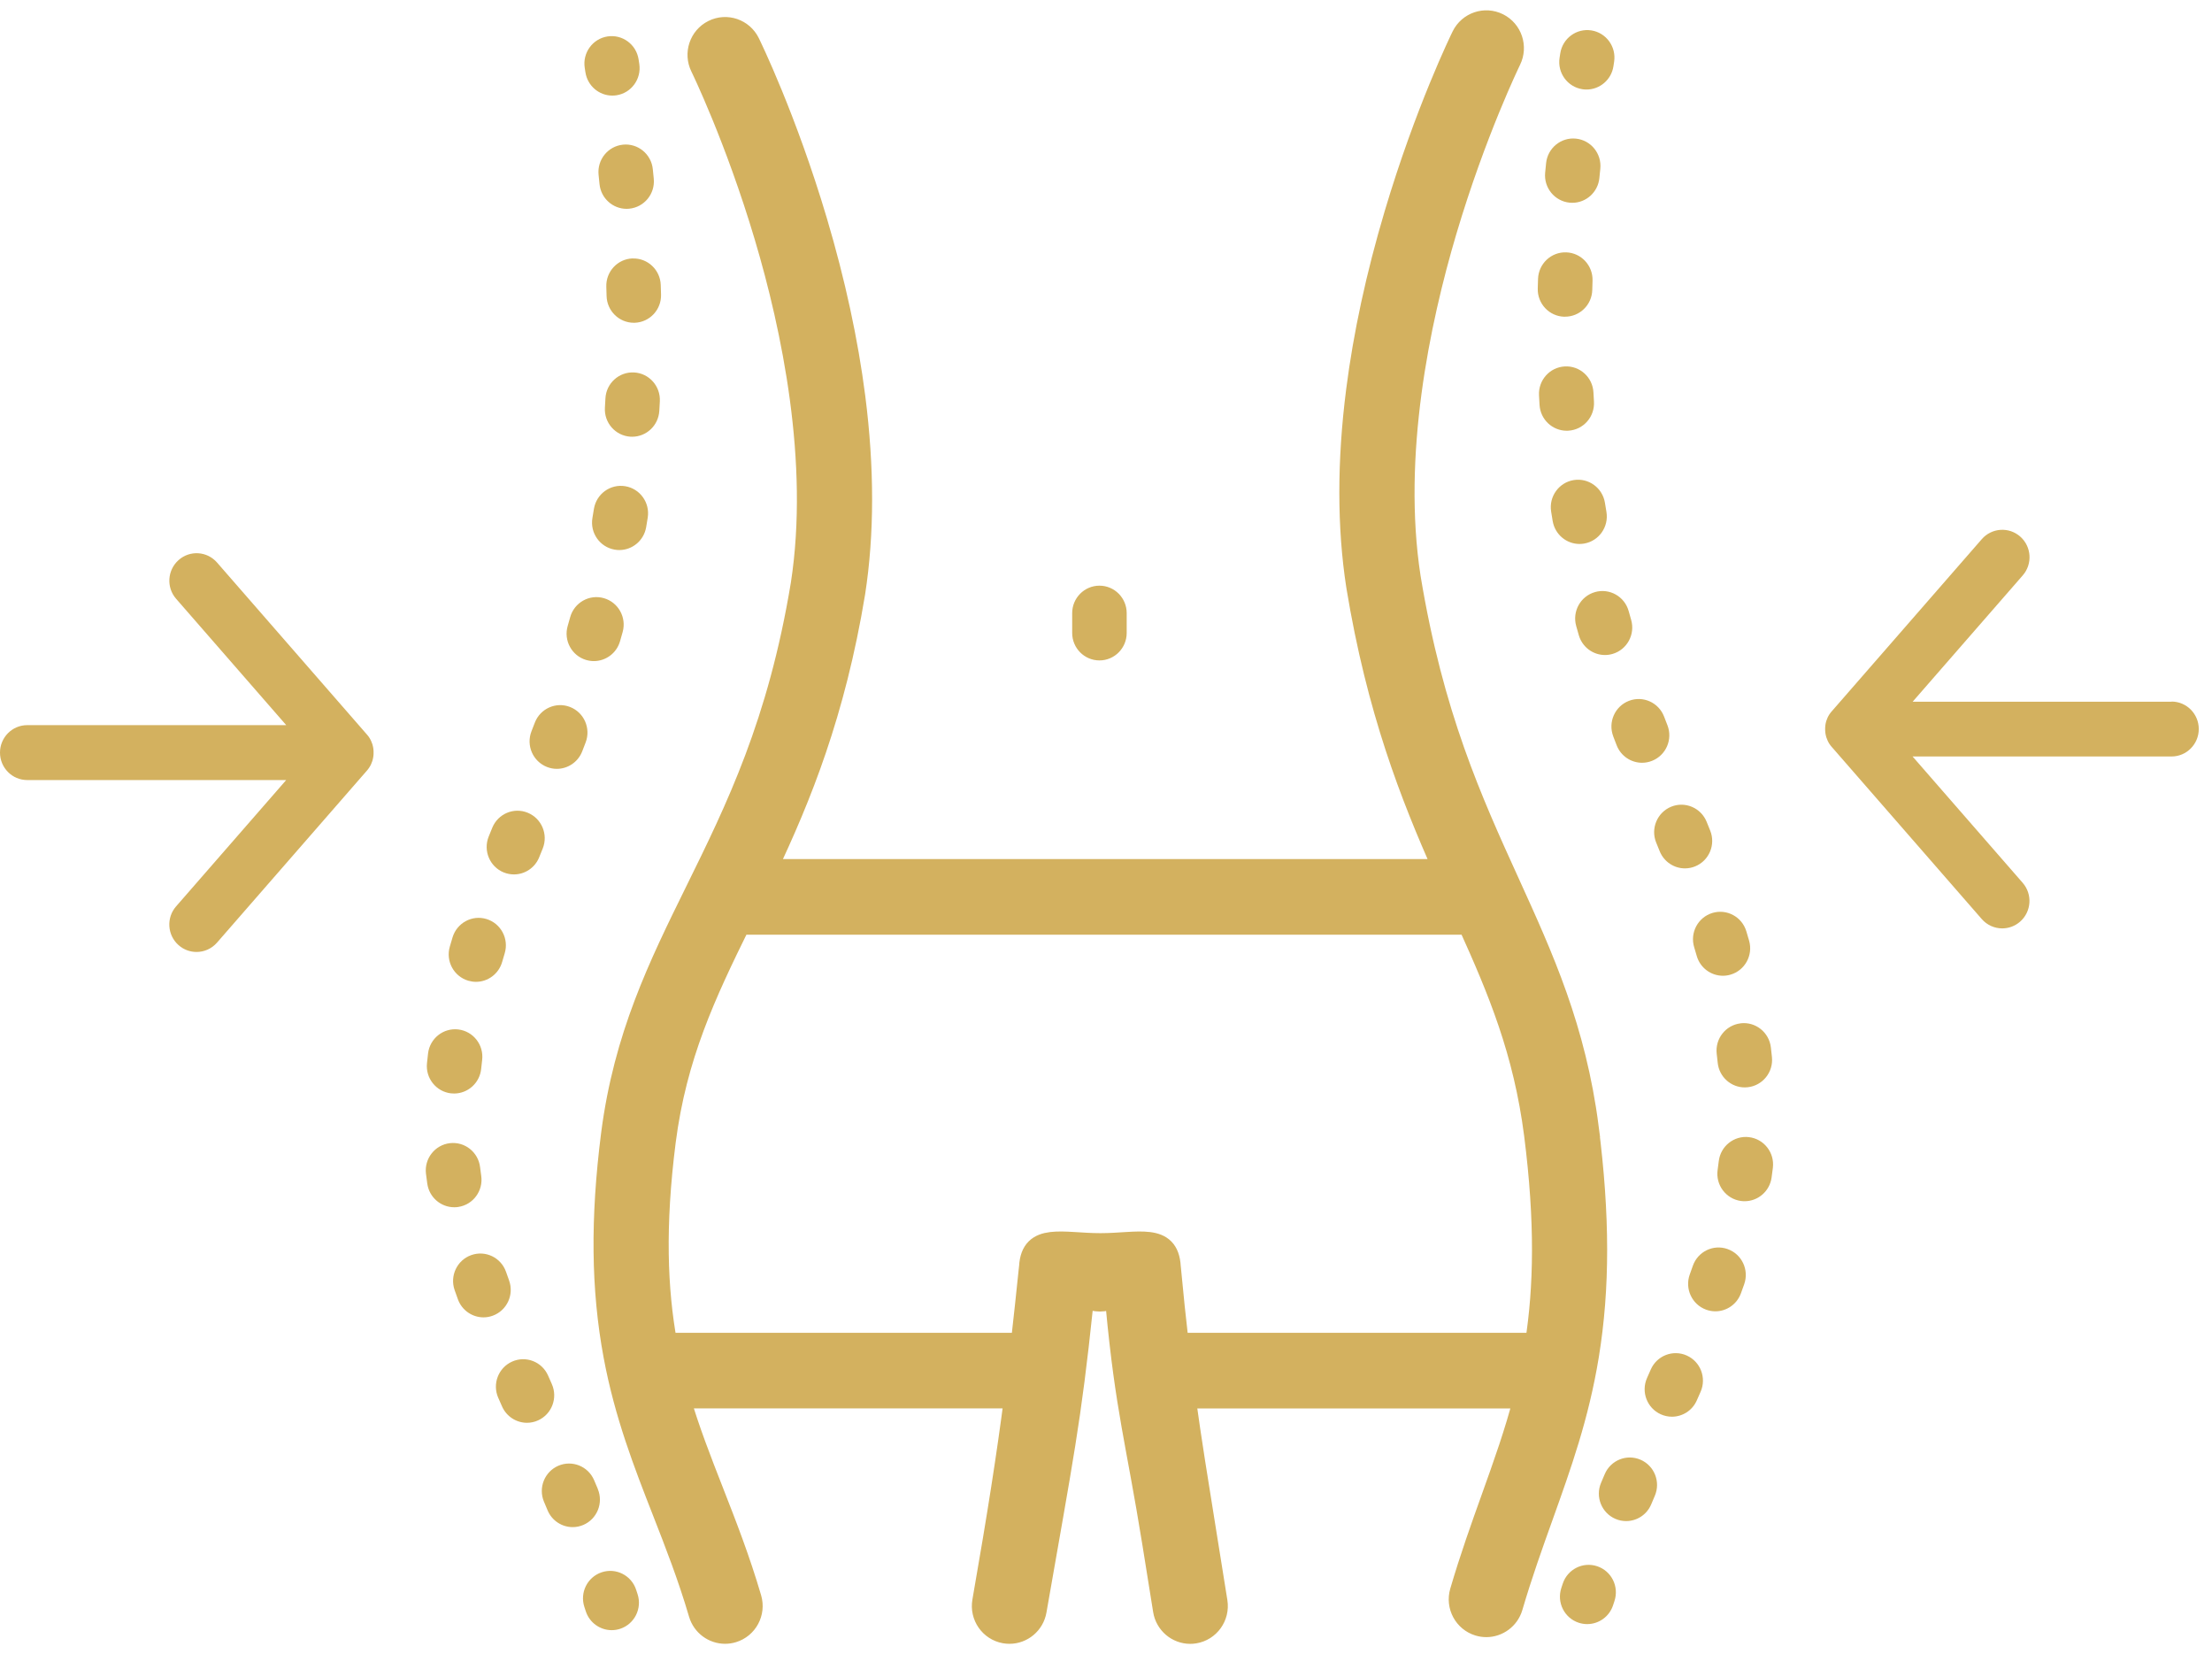 <?xml version="1.0" encoding="UTF-8"?>
<svg xmlns="http://www.w3.org/2000/svg" fill="none" height="80" viewBox="0 0 107 80" width="107">
  <g fill="#d3b15f">
    <path d="m105.046 33.937h-12.526l5.326-6.11c.481-.552.426-1.39-.12-1.874-.547-.484-1.38-.429-1.861.121l-7.247 8.314s-.009.011-.013.015c-.006.008-.013.017-.021.024-.007.008-.012.017-.019.024-.007.009-.013.017-.02.025-.005.008-.012.017-.018.025-.007.009-.012.018-.019.026-.005.009-.011.017-.017.025-.005.009-.012.019-.018.028-.004.008-.01.017-.014.024-.005.01-.011.02-.017.03-.003.007-.006.014-.011.021-.005.012-.012.023-.018.035 0 .001 0 .002-.002.003-.024.05-.044.102-.061.156 0 .002-.002.005-.003.008-.004.014-.009.03-.013.044-.001.005-.003.01-.004.015-.003.013-.007.028-.01.041-.001.007-.003.013-.004.019-.003.013-.005.026-.008.039-.001.008-.003.015-.004.023-.002.012-.004.024-.005.036-.001.009-.002.019-.003.028-.001.011-.002.022-.003.033-.001.012-.002.023-.002.035 0 .009-.001.018-.002.026 0 .02-.001.04-.001.06v.003.003c0 .02 0 .04.001.06 0 .009.001.018.002.026 0 .012.001.024.002.035 0 .011.002.022.003.033.001.01.002.019.003.029.002.012.003.024.005.036.001.008.002.015.004.023.002.013.005.026.008.039.001.007.003.013.004.02.003.013.007.028.01.041.001.005.003.01.004.015.004.014.008.029.013.044 0 .003.002.005.003.009.018.053.037.104.06.153 0 .002.001.003.002.005.005.012.011.023.018.034.003.008.008.014.011.022.005.01.011.02.016.03.004.009.01.017.014.025.005.009.011.019.018.028.005.009.011.018.017.025.005.009.012.018.018.026s.012.017.018.025c.007.009.013.017.02.025.007.008.012.017.019.024.007.008.013.017.021.024.004.005.009.011.013.015l7.247 8.314c.261.299.625.452.991.452.309 0 .619-.109.869-.33.547-.484.601-1.323.12-1.874l-5.326-6.11h12.526c.728 0 1.318-.595 1.318-1.328s-.59-1.328-1.318-1.328z"></path>
    <path d="m17.8 37.204c.006-.009.013-.017.02-.025.007-.009.012-.017.018-.025.005-.009.012-.018.018-.026s.011-.018.016-.026c.005-.009.011-.018.017-.026.005-.009.01-.018.014-.025.005-.01.011-.019.016-.029.004-.008.008-.015.012-.023.005-.011.011-.022.016-.033.001-.003.002-.005.004-.009.022-.047.042-.097.058-.148.001-.003.002-.008.003-.011.004-.014.009-.028.012-.042.001-.005.003-.011.004-.018.003-.013.007-.026.01-.04.001-.007.003-.014.004-.021.002-.012.005-.025.008-.037.001-.008.003-.017.004-.024.002-.012.003-.023.005-.035.001-.01.002-.02.003-.03.001-.01.002-.021.003-.031.001-.012.002-.025.003-.037 0-.008.001-.017.001-.024.002-.042.002-.085 0-.127 0-.008 0-.017-.001-.024 0-.012-.002-.025-.003-.037 0-.011-.002-.021-.003-.031-.001-.01-.002-.02-.003-.03-.001-.012-.003-.023-.005-.035-.001-.008-.003-.017-.004-.024-.002-.012-.004-.025-.008-.037-.001-.007-.003-.014-.004-.021-.003-.013-.007-.026-.01-.04-.001-.005-.003-.011-.004-.017-.004-.014-.008-.029-.012-.043 0-.003-.002-.007-.003-.01-.016-.052-.036-.103-.059-.151 0-.002-.002-.004-.003-.007-.005-.011-.011-.023-.018-.034-.003-.008-.008-.014-.011-.022-.005-.01-.011-.02-.016-.03-.004-.009-.01-.017-.014-.025-.005-.009-.011-.018-.017-.028-.005-.009-.011-.018-.016-.025-.005-.009-.012-.018-.018-.026-.005-.009-.012-.017-.018-.025-.007-.009-.013-.017-.02-.025-.007-.008-.012-.017-.019-.024-.007-.008-.013-.017-.02-.024-.004-.006-.009-.011-.013-.015l-7.247-8.314c-.481-.552-1.313-.606-1.86-.121s-.601 1.323-.12 1.874l5.326 6.11h-12.528c-.728 0-1.318.595-1.318 1.328s.59 1.328 1.318 1.328h12.526l-5.326 6.11c-.481.551-.426 1.39.12 1.874.251.222.561.33.869.33.366 0 .73-.153.991-.452l7.247-8.314s.009-.011.013-.015c.006-.008.013-.017.02-.024.006-.008.013-.017.019-.024z"></path>
    <path d="m28.319 3.497c.1.656.661 1.126 1.301 1.126.067 0 .134-.006.201-.015.72-.111 1.213-.789 1.103-1.515-.011-.074-.023-.148-.034-.222-.112-.725-.786-1.22-1.506-1.108-.719.113-1.211.792-1.099 1.517.011.072.022.143.033.216z"></path>
    <path d="m26.452 37.091c.159.063.321.093.482.093.527 0 1.023-.32 1.228-.843.056-.143.112-.287.166-.431.263-.684-.074-1.453-.753-1.718-.679-.265-1.442.075-1.705.759-.054.14-.107.28-.162.418-.266.683.068 1.453.745 1.722z"></path>
    <path d="m24.366 42.193c.162.066.33.097.494.097.521 0 1.015-.313 1.222-.83.056-.14.113-.28.17-.42.275-.678-.048-1.454-.722-1.732-.674-.278-1.443.049-1.719.727-.058.142-.115.286-.173.428-.273.679.052 1.454.727 1.73z"></path>
    <path d="m21.827 52.878c.046.004.092.008.138.008.667 0 1.24-.507 1.31-1.19.014-.143.031-.289.048-.432.086-.728-.429-1.389-1.152-1.476-.723-.087-1.379.432-1.465 1.161-.019.158-.036.317-.052.473-.076.729.451 1.382 1.175 1.458z"></path>
    <path d="m28.356 31.919c.124.036.249.054.37.054.571 0 1.096-.376 1.265-.955.044-.149.086-.299.128-.45.198-.706-.21-1.44-.91-1.639-.701-.2-1.429.212-1.627.917-.041.143-.081.286-.121.427-.205.704.196 1.442.896 1.647z"></path>
    <path d="m22.657 47.432c.123.035.245.053.367.053.572 0 1.098-.378 1.266-.96.041-.141.082-.281.124-.421.211-.702-.183-1.443-.879-1.656-.696-.213-1.432.184-1.644.886-.045.15-.09.301-.134.453-.203.705.2 1.441.9 1.645z"></path>
    <path d="m30.601 12.498c-.727.024-1.298.639-1.272 1.372.005.15.01.299.013.448.02.72.606 1.292 1.317 1.292h.036c.728-.02 1.302-.631 1.281-1.363-.004-.154-.009-.309-.014-.464-.024-.733-.634-1.307-1.362-1.282z"></path>
    <path d="m31.892 19.877c.01-.154.019-.31.026-.467.038-.733-.519-1.358-1.246-1.397-.727-.039-1.348.523-1.386 1.255-.008.149-.016.298-.025.445-.045.733.508 1.361 1.235 1.407.027.002.055.002.082.002.691 0 1.271-.543 1.314-1.247z"></path>
    <path d="m28.729 24.613c-.023.147-.047.292-.072.438-.123.723.36 1.409 1.079 1.532.074.013.149.019.222.019.631 0 1.188-.458 1.298-1.105.026-.153.051-.307.076-.462.115-.724-.373-1.405-1.093-1.521-.718-.116-1.395.376-1.51 1.101z"></path>
    <path d="m30.131 6.997c-.724.075-1.25.727-1.176 1.457.015.15.031.299.045.447.067.686.641 1.199 1.311 1.199.043 0 .086-.002.129-.007.725-.072 1.255-.72 1.184-1.451-.015-.153-.029-.307-.046-.461-.074-.729-.722-1.26-1.446-1.185z"></path>
    <path d="m28.919 72.011c-.059-.141-.119-.283-.18-.424-.287-.674-1.061-.986-1.731-.698-.669.289-.979 1.069-.693 1.743.058.138.117.275.174.414.212.506.701.811 1.214.811.171 0 .345-.034.512-.105.67-.286.985-1.065.701-1.741z"></path>
    <path d="m26.695 66.941c-.061-.139-.123-.277-.183-.415-.296-.671-1.074-.973-1.74-.675-.666.298-.966 1.082-.67 1.753.061.139.123.279.185.419.219.494.7.788 1.205.788.179 0 .361-.037.535-.116.665-.299.964-1.083.667-1.754z"></path>
    <path d="m22.162 58.373c.721-.105 1.22-.778 1.116-1.504-.02-.14-.038-.281-.055-.418-.085-.728-.74-1.249-1.464-1.163-.723.086-1.24.747-1.154 1.475.019.16.041.323.064.485.095.662.658 1.139 1.303 1.139.062 0 .126-.004.191-.013z"></path>
    <path d="m24.626 61.927c-.05-.139-.1-.277-.148-.416-.242-.692-.995-1.055-1.682-.81-.687.244-1.047 1.003-.804 1.694.051.148.104.296.158.444.195.538.701.873 1.238.873.15 0 .303-.026.452-.082.683-.252 1.035-1.015.785-1.703z"></path>
    <path d="m30.77 76.882c-.23-.696-.977-1.072-1.668-.84-.691.232-1.064.984-.833 1.68.023.068.045.137.067.205.183.559.698.913 1.252.913.137 0 .275-.021.412-.066.692-.229 1.068-.98.841-1.676-.023-.072-.047-.143-.071-.215z"></path>
    <path d="m76.542 4.315c.068.011.136.015.203.015.639 0 1.201-.47 1.301-1.126l.033-.216c.112-.725-.38-1.403-1.099-1.517-.72-.113-1.393.383-1.506 1.108l-.034.221c-.111.725.383 1.403 1.103 1.515z"></path>
    <path d="m75.926 9.801c.044.004.086.007.129.007.67 0 1.244-.513 1.311-1.199.014-.148.03-.298.045-.447.074-.729-.452-1.382-1.176-1.457-.725-.075-1.372.456-1.446 1.185-.015.154-.031.308-.046.461-.071.73.459 1.379 1.184 1.451z"></path>
    <path d="m75.869 20.829c.727-.045 1.28-.674 1.235-1.407-.009-.148-.018-.296-.025-.445-.038-.732-.659-1.295-1.386-1.255-.727.039-1.286.664-1.247 1.397.008.157.018.312.026.467.043.705.623 1.246 1.314 1.246.027 0 .055 0 .081-.002z"></path>
    <path d="m81.951 45.81c.042.14.083.28.124.421.166.581.693.96 1.266.96.121 0 .244-.017.367-.053.7-.204 1.103-.94.9-1.645-.044-.151-.088-.302-.133-.452-.211-.702-.947-1.099-1.644-.887-.697.213-1.091.953-.88 1.656z"></path>
    <path d="m77.154 28.635c-.701.2-1.108.933-.91 1.639.043.151.085.301.128.45.169.579.694.955 1.265.955.123 0 .247-.018.37-.054.699-.206 1.099-.943.896-1.647-.041-.141-.081-.283-.121-.427-.198-.706-.926-1.116-1.627-.917z"></path>
    <path d="m78.037 35.616c.056.144.111.288.166.431.204.523.701.843 1.228.843.16 0 .323-.03.482-.093.678-.268 1.011-1.039.745-1.722-.054-.139-.108-.278-.162-.419-.263-.684-1.026-1.024-1.705-.759-.679.265-1.016 1.034-.753 1.718z"></path>
    <path d="m80.113 40.748c.057.14.113.279.17.419.208.516.701.831 1.222.831.164 0 .332-.031.494-.097.675-.275 1.001-1.049.728-1.729-.057-.142-.115-.286-.173-.428-.276-.678-1.045-1.004-1.719-.727-.673.278-.997 1.052-.722 1.732z"></path>
    <path d="m75.108 25.203c.11.647.667 1.105 1.298 1.105.073 0 .148-.007.222-.019.717-.122 1.2-.809 1.079-1.532-.024-.144-.048-.291-.072-.438-.115-.724-.792-1.217-1.51-1.101-.718.116-1.208.798-1.093 1.521.025.155.05.309.075.462z"></path>
    <path d="m79.355 70.597c-.669-.289-1.444.024-1.73.698-.06.141-.119.282-.18.424-.284.675.03 1.455.701 1.741.168.072.342.105.514.105.514 0 1.002-.304 1.214-.811.058-.138.116-.276.175-.414.287-.674-.024-1.455-.693-1.743z"></path>
    <path d="m84.194 49.493c-.723.087-1.238.748-1.152 1.476.018.143.033.289.048.432.07.683.643 1.19 1.31 1.19.046 0 .092-.002.138-.008.724-.076 1.251-.729 1.175-1.458-.016-.157-.034-.317-.052-.473-.087-.728-.743-1.248-1.465-1.161z"></path>
    <path d="m75.668 15.316h.037c.711 0 1.298-.57 1.317-1.291.004-.149.009-.298.013-.448.024-.733-.545-1.347-1.274-1.372-.727-.025-1.337.549-1.362 1.283-.005.156-.01.31-.014.465-.02.734.553 1.344 1.281 1.365z"></path>
    <path d="m81.592 65.557c-.666-.297-1.444.005-1.739.675-.06.138-.122.276-.183.415-.297.67.002 1.455.667 1.754.174.078.357.116.537.116.505 0 .986-.293 1.204-.788.062-.14.124-.28.185-.419.294-.671-.005-1.455-.67-1.752z"></path>
    <path d="m84.605 54.996c-.723-.086-1.379.435-1.464 1.163-.017.138-.035.279-.055.419-.104.726.396 1.399 1.117 1.504.064.009.127.013.189.013.645 0 1.209-.478 1.303-1.138.023-.162.045-.326.064-.485.085-.728-.43-1.389-1.154-1.475z"></path>
    <path d="m83.569 60.409c-.687-.245-1.44.118-1.682.81-.048.138-.098.277-.148.416-.25.688.102 1.452.785 1.703.149.055.302.082.452.082.538 0 1.042-.334 1.238-.873.054-.148.106-.296.159-.443.242-.692-.117-1.451-.804-1.694z"></path>
    <path d="m77.263 75.75c-.691-.232-1.438.143-1.668.839-.024.072-.047.143-.071.216-.228.697.149 1.447.841 1.676.137.045.275.066.412.066.554 0 1.07-.354 1.252-.913.022-.068.045-.137.067-.204.23-.696-.142-1.448-.833-1.68z"></path>
    <path d="m76.836 54.533c-.619-4.794-2.177-8.216-3.827-11.84-1.812-3.98-3.687-8.096-4.787-14.771-.91-5.906.446-12.364 1.744-16.741 1.425-4.804 3.097-8.229 3.113-8.264.323-.657.056-1.454-.596-1.779-.653-.325-1.443-.057-1.766.6-.071.146-1.772 3.624-3.262 8.633-.877 2.948-1.497 5.816-1.842 8.523-.436 3.419-.435 6.597.005 9.444 0 .004.001.009.002.013.99 6.012 2.625 10.154 4.201 13.697h-32.734c1.646-3.469 3.306-7.548 4.266-13.373 0-.004.001-.009.002-.013.44-2.848.441-6.025.005-9.444-.346-2.707-.966-5.574-1.842-8.523-1.49-5.008-3.191-8.488-3.262-8.633-.323-.657-1.115-.926-1.766-.6-.653.325-.919 1.123-.596 1.779.016.034 1.672 3.421 3.099 8.215 1.306 4.391 2.671 10.867 1.759 16.789-1.109 6.728-3.146 10.863-5.115 14.86-1.774 3.603-3.45 7.005-4.063 11.752-.52 4.087-.483 7.491.117 10.713.533 2.86 1.461 5.234 2.359 7.53.607 1.551 1.234 3.155 1.761 4.949.17.577.694.951 1.264.951.124 0 .25-.018.374-.055.698-.208 1.096-.948.889-1.65-.559-1.905-1.209-3.564-1.836-5.168-.593-1.514-1.157-2.96-1.614-4.512h16.181c-.353 2.721-.796 5.585-1.538 9.828-.126.723.353 1.411 1.07 1.538.078.013.154.02.23.02.627 0 1.184-.453 1.296-1.098 1.295-7.419 1.671-9.185 2.249-14.73.016-.084.025-.171.025-.259 0-.223.363.017.803.017.439 0 .758-.239.758-.017 0 .083.008.164.022.243.472 5.048.976 6.554 1.77 11.483.163 1.014.333 2.061.52 3.244.104.653.664 1.119 1.3 1.119.069 0 .139-.005.21-.017.718-.116 1.208-.798 1.093-1.521-.188-1.187-.358-2.236-.521-3.251-.408-2.534-.734-4.548-1.016-6.597h16.373c-.432 1.667-.983 3.205-1.56 4.816-.508 1.418-1.033 2.882-1.52 4.54-.207.703.192 1.442.889 1.65.125.037.251.055.374.055.568 0 1.094-.374 1.264-.951.465-1.583.977-3.012 1.472-4.393.891-2.489 1.733-4.841 2.212-7.769.534-3.271.531-6.776-.01-11.031zm-19.834 10.427c-.131-1.123-.256-2.316-.381-3.656-.001-.012-.003-.024-.004-.035-.091-1.657-1.564-1.129-3.389-1.129-1.825 0-3.343-.529-3.434 1.127 0 .008-.002.014-.003.022-.138 1.328-.265 2.522-.396 3.67h-17.139c-.472-2.598-.59-5.651-.067-9.761.533-4.133 1.946-7.123 3.605-10.494h35.23c1.455 3.216 2.68 6.149 3.199 10.169.542 4.257.465 7.414.047 10.087h-17.267z" stroke="#d3b15f"></path>
    <path d="m53.183 31.94c.728 0 1.318-.595 1.318-1.328v-.959c0-.734-.59-1.328-1.318-1.328s-1.319.595-1.319 1.328v.959c0 .734.59 1.328 1.319 1.328z"></path>
  </g>
</svg>

